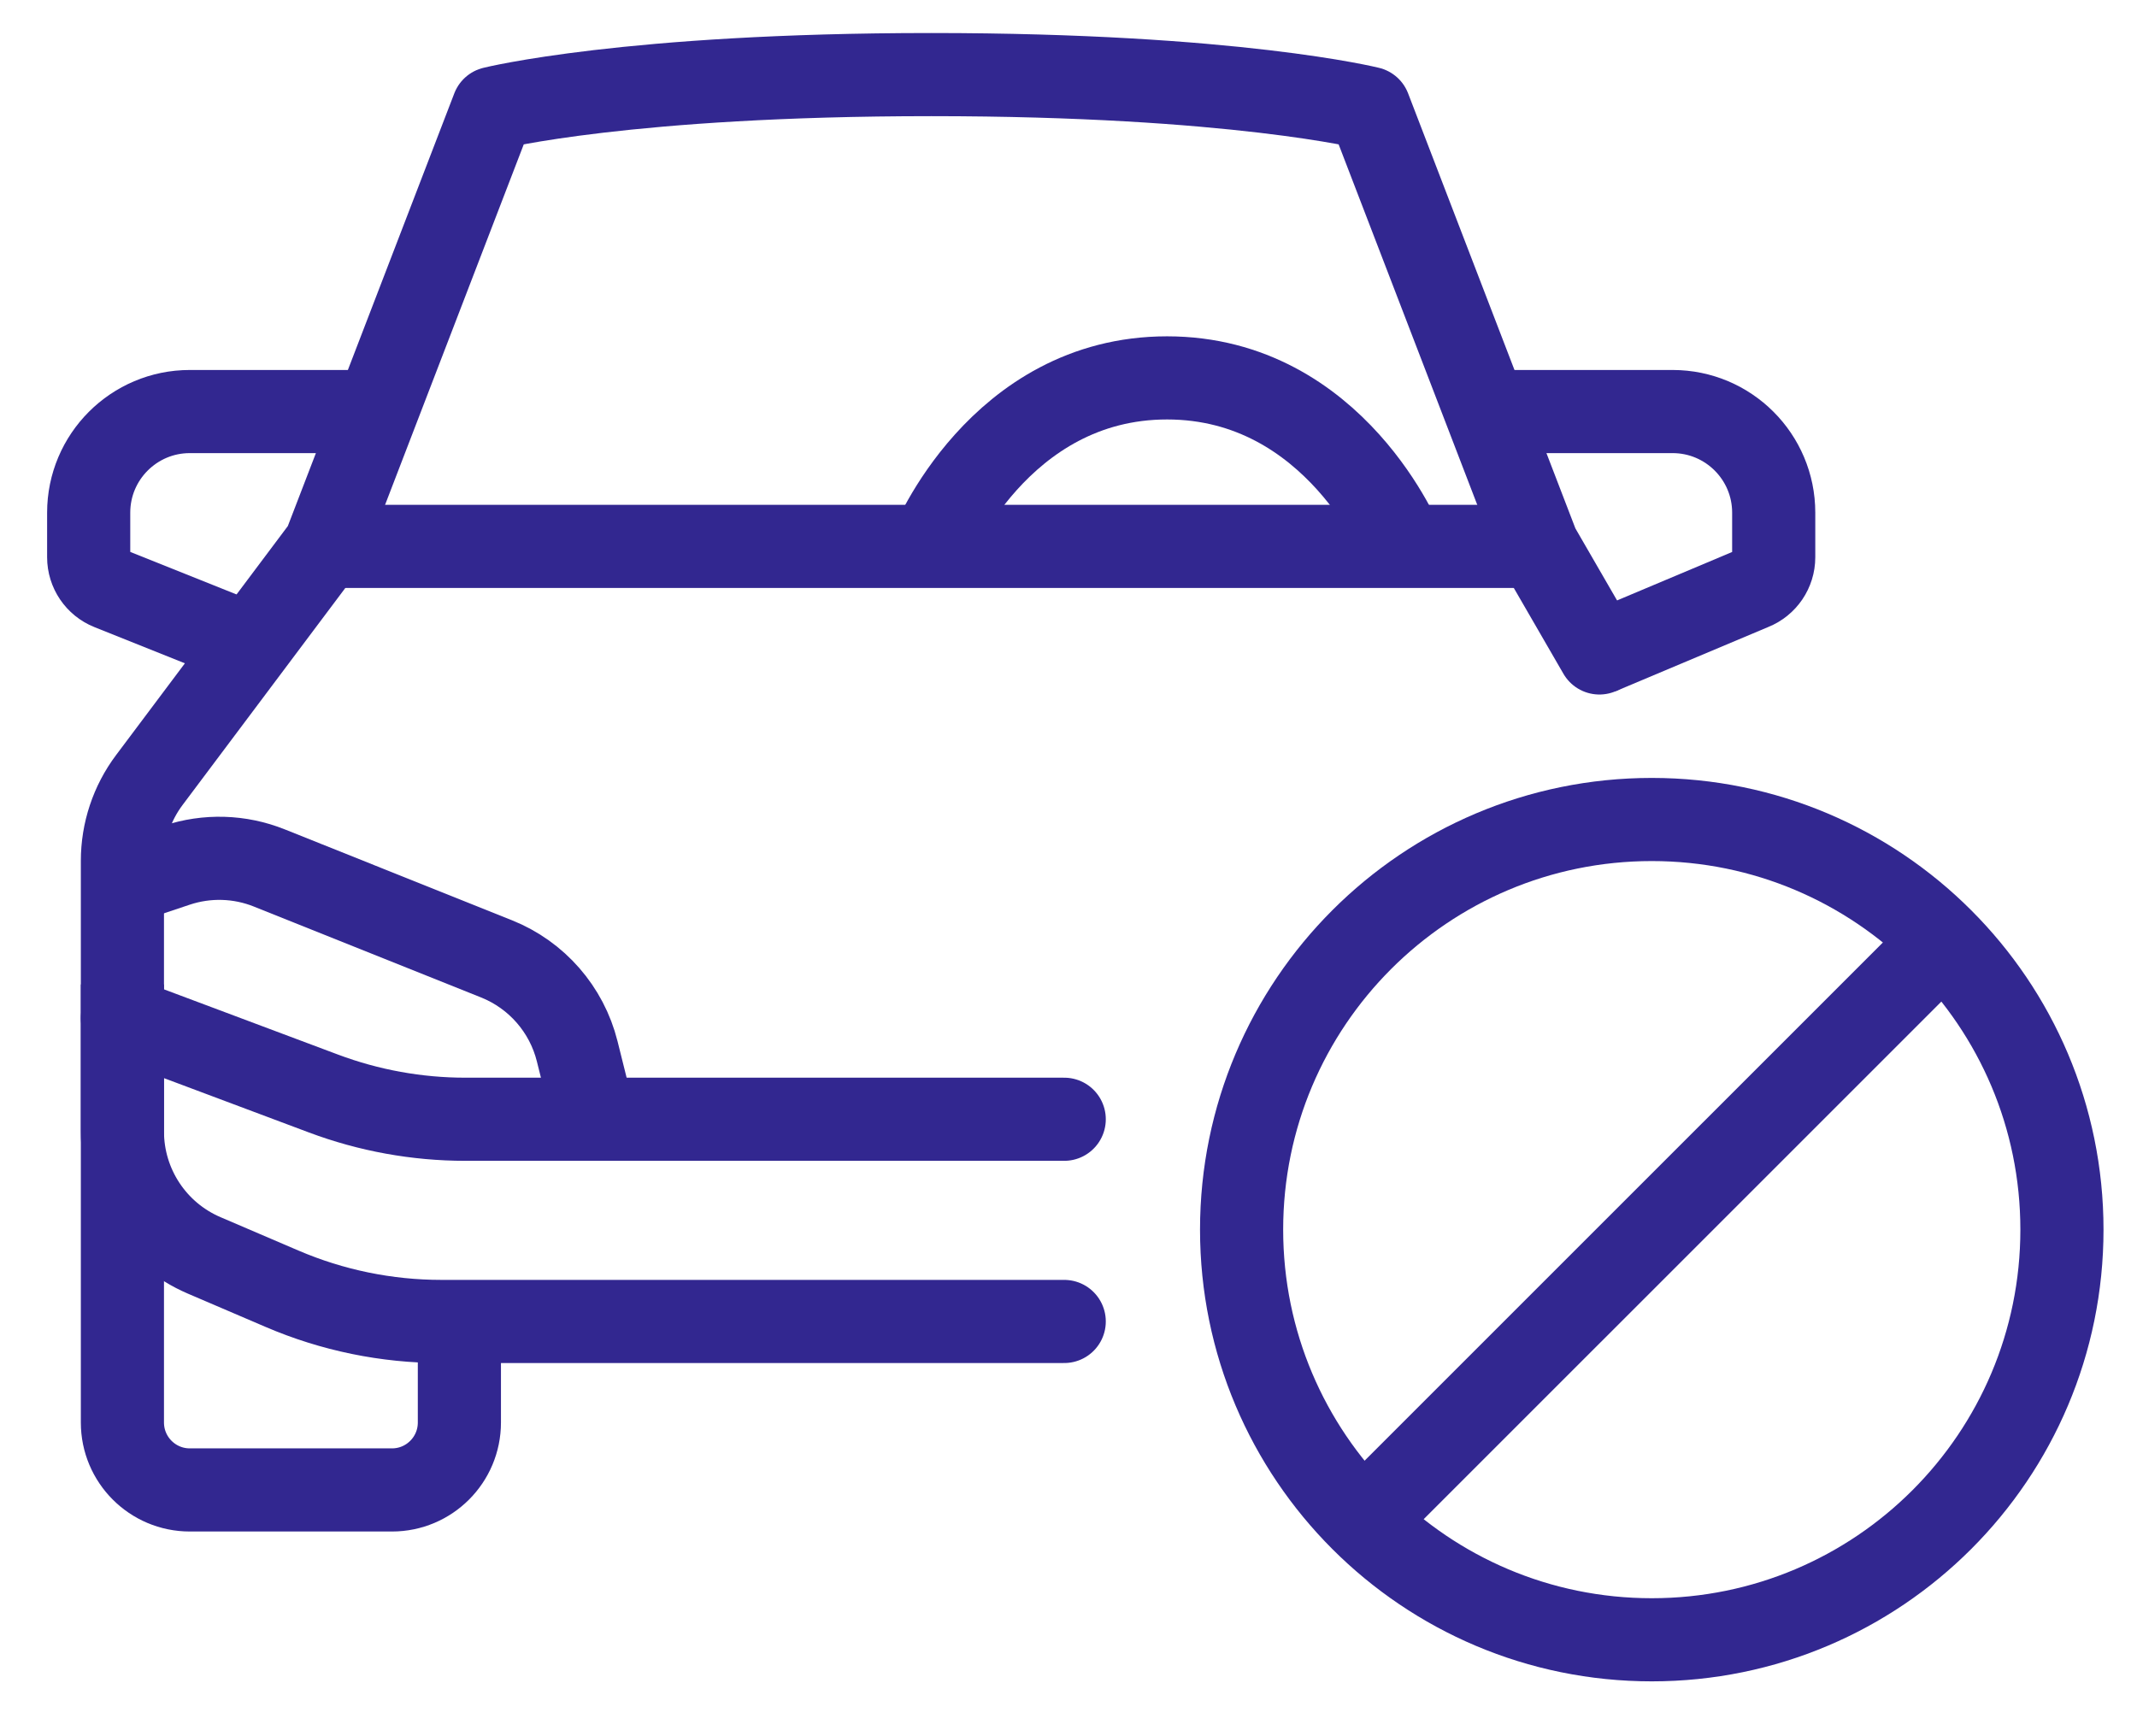 <?xml version="1.0" encoding="UTF-8"?>
<svg width="32px" height="26px" viewBox="0 0 32 26" version="1.1" xmlns="http://www.w3.org/2000/svg" xmlns:xlink="http://www.w3.org/1999/xlink">
    <title>Assets / Icons /My Account / 40px / Inactive Radios</title>
    <g id="EY-hand-off-screens" stroke="none" stroke-width="1" fill="none" fill-rule="evenodd" stroke-linejoin="round">
        <g id="HelpCenter-PopularOpen-D-DEX-43088" transform="translate(-308, -877)" stroke="#322790" stroke-width="1.245">
            <g id="Group-3" transform="translate(292, 450)">
                <g id="Category---In-Vehicle-Copy" transform="translate(0, 406)">
                    <g id="Assets-/-Icons-/-Account-/-Bill-Summary-Copy-4" transform="translate(16, 18)">
                        <g id="Group-14" transform="translate(17.928, 14.608)">
                            <g id="Group-5" transform="translate(0.529, 0.659)">
                                <path d="M0.135,6.147 C0.135,2.755 2.885,0.005 6.277,0.005 C9.669,0.005 12.419,2.755 12.419,6.147 C12.419,9.539 9.669,12.289 6.277,12.289 C2.885,12.289 0.135,9.539 0.135,6.147 Z" id="Stroke-1"></path>
                                <line x1="1.825" y1="10.639" x2="10.64" y2="1.825" id="Stroke-3"></line>
                            </g>
                        </g>
                        <g id="Group-21" transform="translate(1.328, 4.117)">
                            <path d="M0.505,13.625 L0.505,20.185 C0.505,20.743 0.957,21.195 1.514,21.195 L4.542,21.195 C5.099,21.195 5.551,20.743 5.551,20.185 L5.551,18.672" id="Stroke-3"></path>
                            <line x1="21.699" y1="7.065" x2="3.532" y2="7.065" id="Stroke-5"></line>
                            <path d="M22.622,8.661 L21.699,7.065 L19.176,0.504 C19.176,0.504 17.158,-0 12.616,-0 C8.074,-0 6.056,0.504 6.056,0.504 L3.532,7.065 L0.908,10.564 C0.646,10.913 0.505,11.338 0.505,11.775 L0.505,15.826 C0.505,16.634 0.986,17.364 1.728,17.682 L2.895,18.182 C3.648,18.505 4.46,18.672 5.28,18.672 C9.581,18.672 12.458,18.672 14.608,18.672" id="Path" stroke-linecap="round"></path>
                            <path d="M14.608,15.644 L5.64,15.644 C4.914,15.644 4.194,15.513 3.514,15.258 L0.505,14.13" id="Path" stroke-linecap="round"></path>
                            <path d="M0.505,12.111 L1.317,11.84 C1.77,11.689 2.262,11.703 2.705,11.881 L6.107,13.242 C6.709,13.483 7.158,13.998 7.315,14.626 L7.569,15.644" id="Stroke-11"></path>
                            <path d="M20.69,5.046 L23.718,5.046 C24.554,5.046 25.232,5.724 25.232,6.56 L25.232,7.228 C25.232,7.434 25.106,7.62 24.915,7.696 L22.622,8.661" id="Stroke-15"></path>
                            <path d="M2.523,8.579 L0.317,7.696 C0.126,7.62 -0,7.434 -0,7.228 L-0,6.56 C-0,5.724 0.678,5.046 1.514,5.046 L4.542,5.046" id="Stroke-17"></path>
                            <path d="M12.616,7.065 C12.616,7.065 13.625,4.542 16.148,4.542 C18.672,4.542 19.681,7.065 19.681,7.065" id="Stroke-19"></path>
                        </g>
                    </g>
                </g>
            </g>
        </g>
    </g>
</svg>